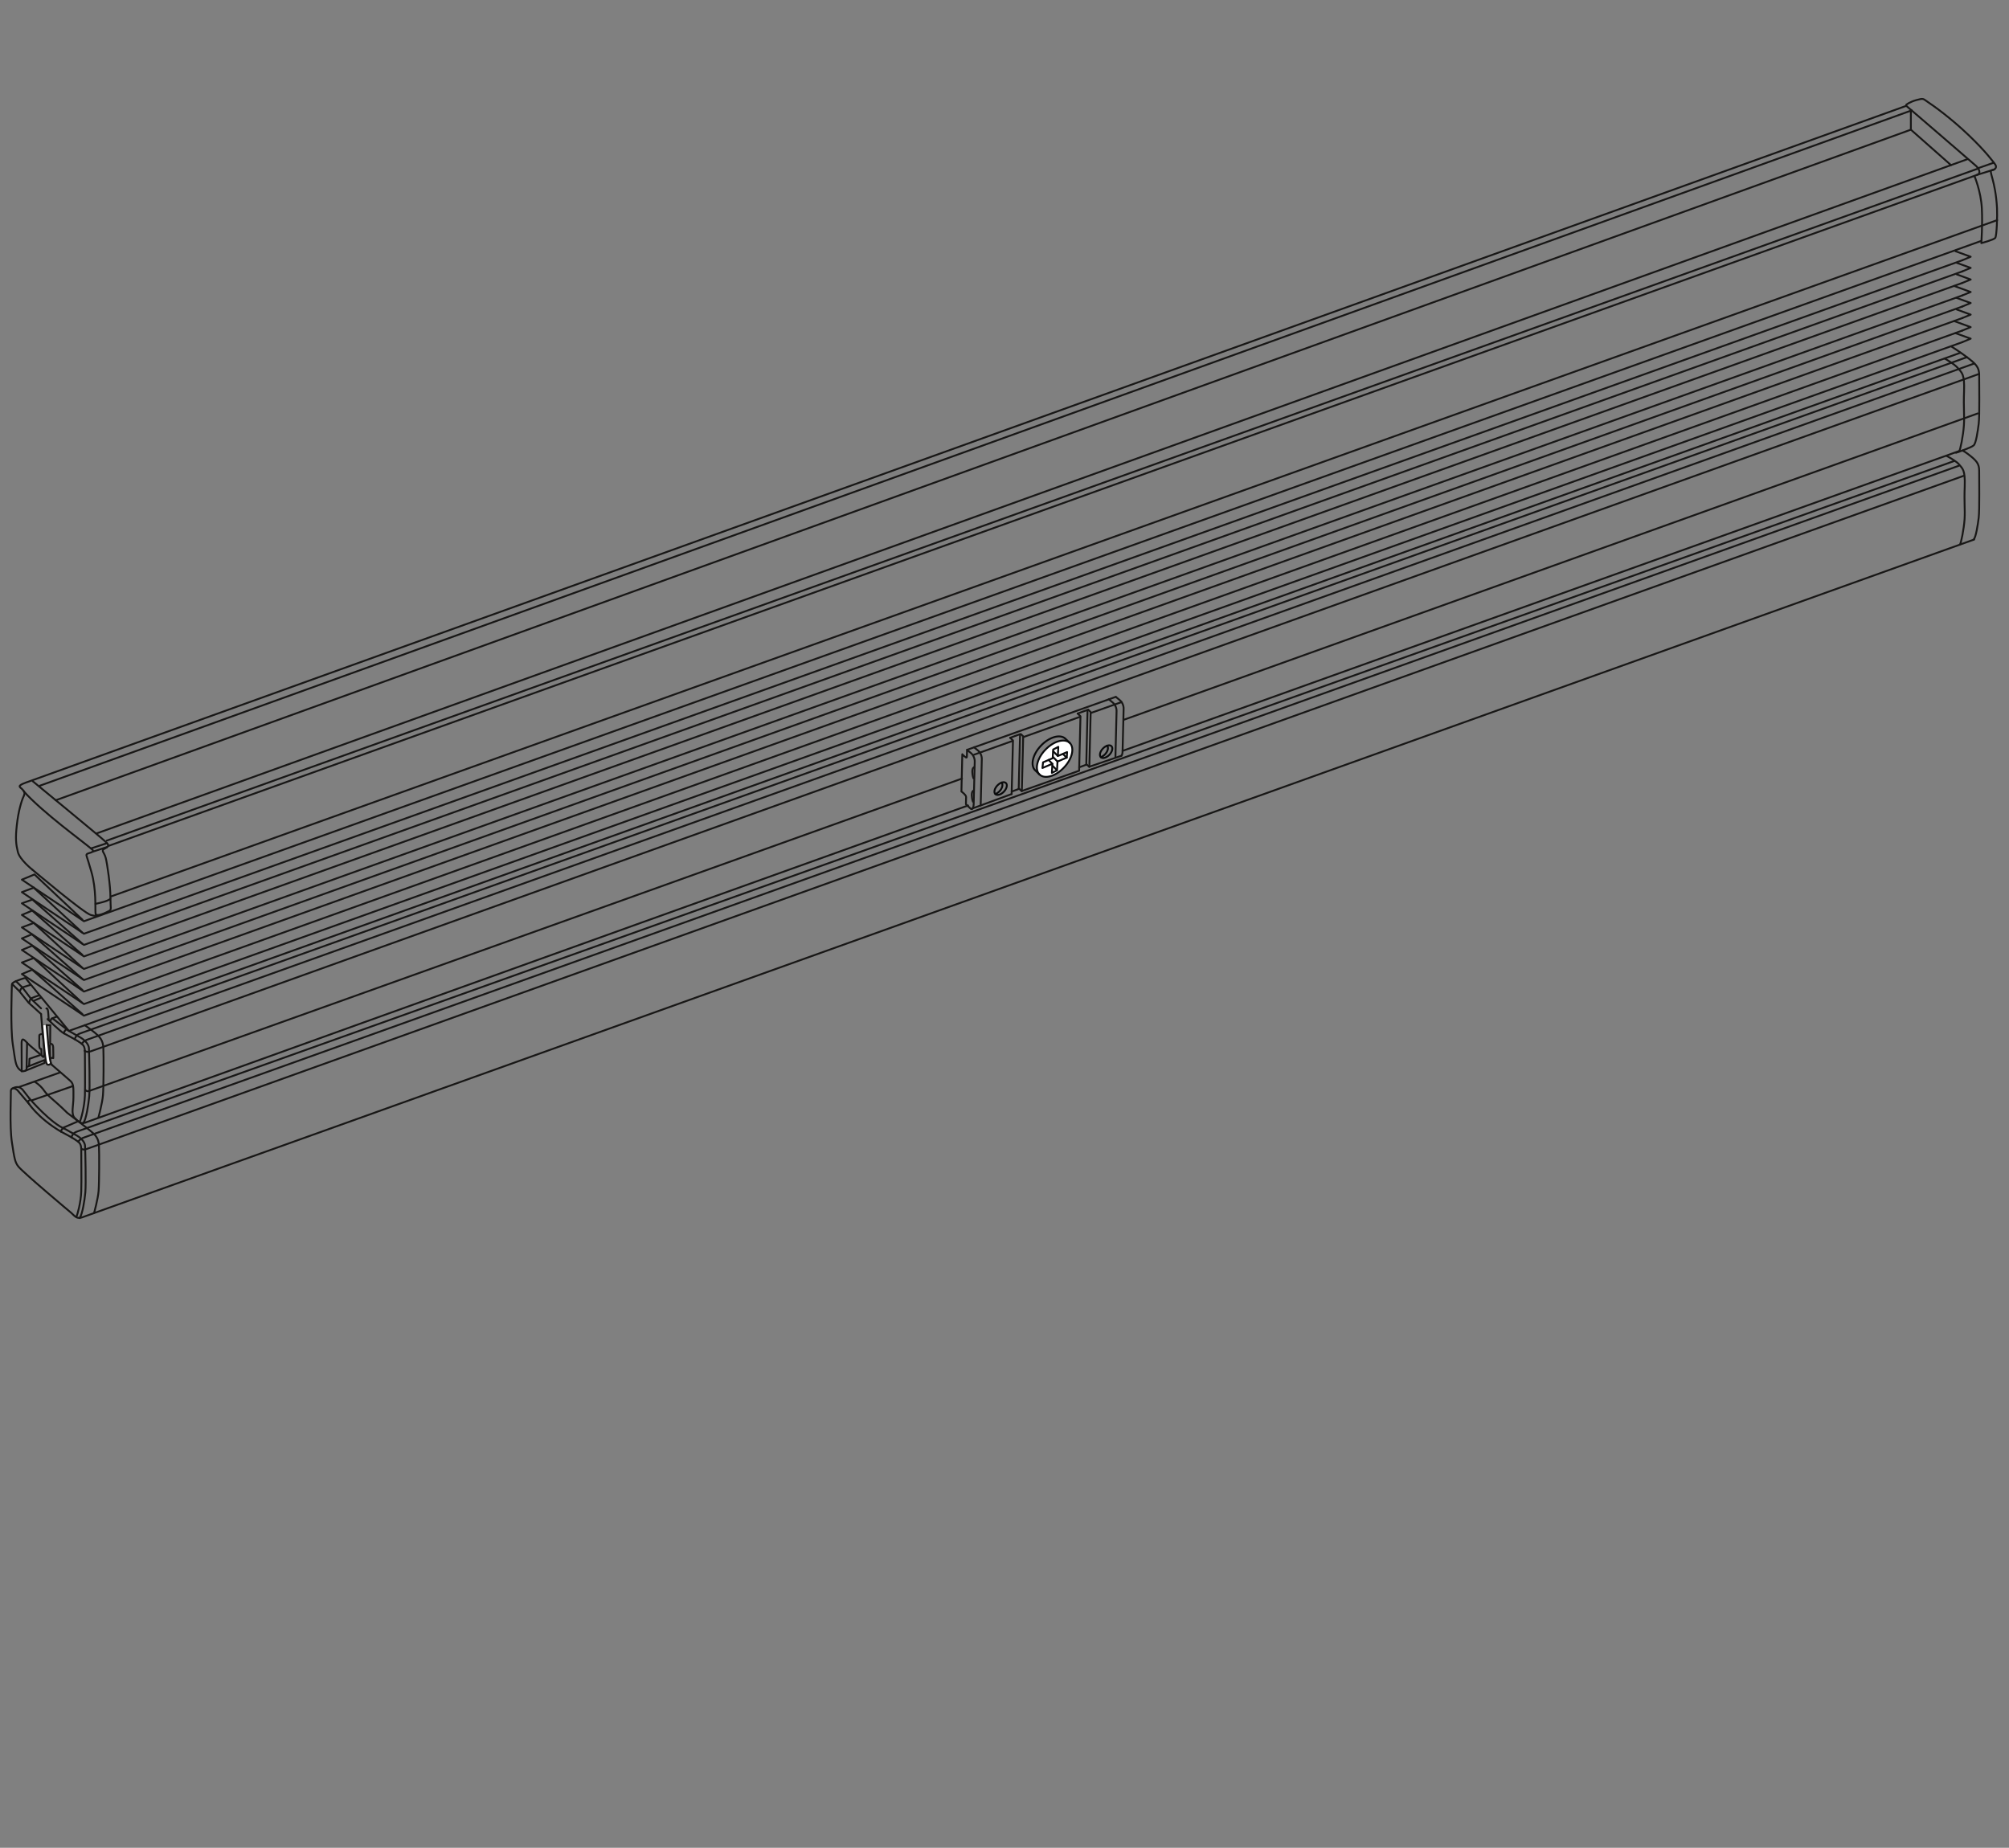 <?xml version="1.0" encoding="utf-8"?>
<!-- Generator: Adobe Illustrator 24.2.1, SVG Export Plug-In . SVG Version: 6.00 Build 0)  -->
<svg version="1.1" id="Ebene_2_1_" xmlns="http://www.w3.org/2000/svg" xmlns:xlink="http://www.w3.org/1999/xlink" x="0px" y="0px"
	 width="270px" height="248.37px" viewBox="0 0 270 248.37" enable-background="new 0 0 270 248.37" xml:space="preserve">
<rect x="0" y="0" width="270" height="248.37" fill="#808080" stroke="none"/>
<g>
	<g>
		
			<path fill="none" stroke="#181716" stroke-width="0.25" stroke-linecap="round" stroke-linejoin="round" stroke-miterlimit="10" d="
			M263.49,47.41L9.26,138.57l-5.85-7.12c0,0-0.36,0.07-1.05,0.35s-0.77,0.36-0.77,0.72c0,0.37-0.21,5.6,0.13,7.86
			s0.36,2.88,0.91,3.39s0.94-0.01,0.94-0.01l0.07-3.6"/>
		
			<polyline fill="none" stroke="#181716" stroke-width="0.25" stroke-linecap="round" stroke-linejoin="round" stroke-miterlimit="10" points="
			2.12,131.87 3,132.72 4.19,134.28 5.52,135.54 		"/>
		
			<polyline fill="none" stroke="#181716" stroke-width="0.25" stroke-linecap="round" stroke-linejoin="round" stroke-miterlimit="10" points="
			1.63,132.27 2.59,133.22 3.85,134.79 5.52,136.3 		"/>
		
			<path fill="none" stroke="#181716" stroke-width="0.25" stroke-linecap="round" stroke-linejoin="round" stroke-miterlimit="10" d="
			M2.71,133.15c0,0,0.09-0.35,0.43-0.47s0.92-0.28,0.92-0.28"/>
		
			<path fill="none" stroke="#181716" stroke-width="0.25" stroke-linecap="round" stroke-linejoin="round" stroke-miterlimit="10" d="
			M3.95,134.77c0,0-0.01-0.45,0.35-0.62c0.37-0.18,0.92-0.34,0.92-0.34"/>
		
			<line fill="none" stroke="#181716" stroke-width="0.25" stroke-linecap="round" stroke-linejoin="round" stroke-miterlimit="10" x1="5.52" y1="134.1" x2="4.56" y2="134.51"/>
		
			<path fill="none" stroke="#181716" stroke-width="0.25" stroke-linecap="round" stroke-linejoin="round" stroke-miterlimit="10" d="
			M5.67,136.37"/>
		
			<path fill="none" stroke="#181716" stroke-width="0.25" stroke-linecap="round" stroke-linejoin="round" stroke-miterlimit="10" d="
			M6.78,140.33c0,0,0.34-0.14,0.37,0.46c0.03,0.6,0.01,1.44,0.01,1.44s-0.43-0.14-0.42,0.16c0.01,0.3,0.14,0.69,0.28,0.79"/>
		
			<line fill="none" stroke="#181716" stroke-width="0.25" stroke-linecap="round" stroke-linejoin="round" stroke-miterlimit="10" x1="6.69" y1="140.5" x2="6.73" y2="142.29"/>
		
			<path fill="none" stroke="#181716" stroke-width="0.25" stroke-linecap="round" stroke-linejoin="round" stroke-miterlimit="10" d="
			M6.39,136.98c0,0,1.71,1.67,2.18,1.91c0.47,0.24,1.91,1.03,2.22,1.27s0.64,0.39,0.62,1.29c-0.01,0.89,0.05,4.28,0,5.8
			s-0.54,3.29-0.68,3.5"/>
		
			<path fill="none" stroke="#181716" stroke-width="0.25" stroke-linecap="round" stroke-linejoin="round" stroke-miterlimit="10" d="
			M6.78,137.28c0,0,0.03-0.33,0.22-0.39c0.19-0.07,0.61-0.23,0.61-0.23"/>
		
			<line fill="none" stroke="#181716" stroke-width="0.25" stroke-linecap="round" stroke-linejoin="round" stroke-miterlimit="10" x1="7.04" y1="136.88" x2="9.18" y2="138.52"/>
		
			<path fill="none" stroke="#181716" stroke-width="0.25" stroke-linecap="round" stroke-linejoin="round" stroke-miterlimit="10" d="
			M8.57,138.89c0,0,0.03-0.2,0.19-0.38c0.16-0.18,0.16-0.18,0.16-0.18"/>
		
			<path fill="none" stroke="#181716" stroke-width="0.25" stroke-linecap="round" stroke-linejoin="round" stroke-miterlimit="10" d="
			M9.26,138.57c0,0,1.08,0.63,1.47,0.84c0.39,0.2,1.18,0.79,1.22,1.49c0.04,0.71,0.15,5.36,0.04,6.48c-0.11,1.13-0.39,3-0.79,3.59"
			/>
		
			<path fill="none" stroke="#181716" stroke-width="0.25" stroke-linecap="round" stroke-linejoin="round" stroke-miterlimit="10" d="
			M11.38,137.8c0,0,0.77,0.52,1.4,1.04c0.62,0.53,1.06,0.96,1.11,2.02c0.05,1.06,0.04,5.19-0.05,6.33s-0.62,3.04-0.62,3.04"/>
		
			<polyline fill="none" stroke="#181716" stroke-width="0.25" stroke-linecap="round" stroke-linejoin="round" stroke-miterlimit="10" points="
			263.73,45.99 11.28,136.52 2.94,130.93 4.33,130.35 11.09,136.32 		"/>
		
			<polyline fill="none" stroke="#181716" stroke-width="0.25" stroke-linecap="round" stroke-linejoin="round" stroke-miterlimit="10" points="
			263.73,44.43 11.28,134.96 2.94,129.38 4.53,128.78 		"/>
		
			<polyline fill="none" stroke="#181716" stroke-width="0.25" stroke-linecap="round" stroke-linejoin="round" stroke-miterlimit="10" points="
			263.73,42.75 11.28,133.28 2.94,127.69 4.33,127.12 11.09,133.08 		"/>
		
			<polyline fill="none" stroke="#181716" stroke-width="0.25" stroke-linecap="round" stroke-linejoin="round" stroke-miterlimit="10" points="
			263.73,41.2 11.28,131.73 2.94,126.14 4.3,125.58 		"/>
		
			<line fill="none" stroke="#181716" stroke-width="0.25" stroke-linecap="round" stroke-linejoin="round" stroke-miterlimit="10" x1="4.53" y1="128.78" x2="11.04" y2="134.78"/>
		
			<line fill="none" stroke="#181716" stroke-width="0.25" stroke-linecap="round" stroke-linejoin="round" stroke-miterlimit="10" x1="4.33" y1="125.63" x2="11.09" y2="131.6"/>
		
			<polyline fill="none" stroke="#181716" stroke-width="0.25" stroke-linecap="round" stroke-linejoin="round" stroke-miterlimit="10" points="
			263.73,39.71 11.28,130.24 2.94,124.66 4.53,124.06 		"/>
		
			<polyline fill="none" stroke="#181716" stroke-width="0.25" stroke-linecap="round" stroke-linejoin="round" stroke-miterlimit="10" points="
			263.73,38.03 11.28,128.56 2.94,122.98 4.33,122.4 11.09,128.36 		"/>
		
			<polyline fill="none" stroke="#181716" stroke-width="0.25" stroke-linecap="round" stroke-linejoin="round" stroke-miterlimit="10" points="
			263.73,36.48 11.28,127.01 2.94,121.42 4.31,120.93 		"/>
		
			<line fill="none" stroke="#181716" stroke-width="0.25" stroke-linecap="round" stroke-linejoin="round" stroke-miterlimit="10" x1="4.53" y1="124.06" x2="11.04" y2="130.06"/>
		
			<line fill="none" stroke="#181716" stroke-width="0.25" stroke-linecap="round" stroke-linejoin="round" stroke-miterlimit="10" x1="4.33" y1="120.9" x2="11.09" y2="126.86"/>
		
			<polyline fill="none" stroke="#181716" stroke-width="0.25" stroke-linecap="round" stroke-linejoin="round" stroke-miterlimit="10" points="
			263.73,34.98 11.28,125.51 2.94,119.92 4.53,119.32 		"/>
		
			<polyline fill="none" stroke="#181716" stroke-width="0.25" stroke-linecap="round" stroke-linejoin="round" stroke-miterlimit="10" points="
			11.09,123.63 4.63,117.54 2.94,118.24 11.28,123.83 266.22,32.4 		"/>
		
			<line fill="none" stroke="#181716" stroke-width="0.25" stroke-linecap="round" stroke-linejoin="round" stroke-miterlimit="10" x1="14.91" y1="120.5" x2="268.41" y2="29.59"/>
		
			<line fill="none" stroke="#181716" stroke-width="0.25" stroke-linecap="round" stroke-linejoin="round" stroke-miterlimit="10" x1="14.35" y1="112.99" x2="265.86" y2="22.65"/>
		
			<polyline fill="none" stroke="#181716" stroke-width="0.25" stroke-linecap="round" stroke-linejoin="round" stroke-miterlimit="10" points="
			263.73,34.98 264.85,34.51 262.81,33.77 		"/>
		
			<polyline fill="none" stroke="#181716" stroke-width="0.25" stroke-linecap="round" stroke-linejoin="round" stroke-miterlimit="10" points="
			263.73,36.48 264.85,36.01 262.98,35.33 		"/>
		
			<polyline fill="none" stroke="#181716" stroke-width="0.25" stroke-linecap="round" stroke-linejoin="round" stroke-miterlimit="10" points="
			263.73,38.03 264.85,37.57 262.98,36.88 		"/>
		
			<polyline fill="none" stroke="#181716" stroke-width="0.25" stroke-linecap="round" stroke-linejoin="round" stroke-miterlimit="10" points="
			263.73,39.71 264.85,39.25 262.64,38.44 		"/>
		
			<polyline fill="none" stroke="#181716" stroke-width="0.25" stroke-linecap="round" stroke-linejoin="round" stroke-miterlimit="10" points="
			263.73,41.2 264.85,40.73 262.98,40.05 		"/>
		
			<polyline fill="none" stroke="#181716" stroke-width="0.25" stroke-linecap="round" stroke-linejoin="round" stroke-miterlimit="10" points="
			263.73,42.75 264.85,42.29 262.98,41.6 		"/>
		
			<polyline fill="none" stroke="#181716" stroke-width="0.25" stroke-linecap="round" stroke-linejoin="round" stroke-miterlimit="10" points="
			263.73,44.43 264.85,43.97 262.64,43.16 		"/>
		
			<polyline fill="none" stroke="#181716" stroke-width="0.25" stroke-linecap="round" stroke-linejoin="round" stroke-miterlimit="10" points="
			263.73,45.99 264.85,45.52 262.81,44.78 		"/>
		
			<line fill="none" stroke="#181716" stroke-width="0.25" stroke-linecap="round" stroke-linejoin="round" stroke-miterlimit="10" x1="4.53" y1="119.32" x2="11.04" y2="125.33"/>
		
			<path fill="none" stroke="#181716" stroke-width="0.25" stroke-linecap="round" stroke-linejoin="round" stroke-miterlimit="10" d="
			M252.85,14.88"/>
		
			<path fill="none" stroke="#181716" stroke-width="0.25" stroke-linecap="round" stroke-linejoin="round" stroke-miterlimit="10" d="
			M10.06,139.69c0,0,0.08-0.6,0.76-0.8s253.52-90.88,253.52-90.88"/>
		
			<path fill="none" stroke="#181716" stroke-width="0.25" stroke-linecap="round" stroke-linejoin="round" stroke-miterlimit="10" d="
			M10.99,140.31c0,0,0.21-0.42,0.89-0.62S265.3,48.87,265.3,48.87"/>
		
			<path fill="none" stroke="#181716" stroke-width="0.25" stroke-linecap="round" stroke-linejoin="round" stroke-miterlimit="10" d="
			M11.37,141.24c0,0,0.28,0.27,0.84,0.07c0.57-0.2,253.77-91.05,253.77-91.05"/>
		
			<path fill="none" stroke="#181716" stroke-width="0.25" stroke-linecap="round" stroke-linejoin="round" stroke-miterlimit="10" d="
			M129.29,104.65C70.97,125.57,12.3,146.53,12.04,146.62c0,0-0.31,0.19-0.57-0.11"/>
		
			<path fill="none" stroke="#181716" stroke-width="0.25" stroke-linecap="round" stroke-linejoin="round" stroke-miterlimit="10" d="
			M265.81,55.57c0,0-54.1,19.41-114.75,41.17"/>
		
			<path fill="none" stroke="#181716" stroke-width="0.25" stroke-linecap="round" stroke-linejoin="round" stroke-miterlimit="10" d="
			M130.1,108.27c-60.16,21.56-118.33,42.51-118.6,42.61"/>
		
			<path fill="none" stroke="#181716" stroke-width="0.25" stroke-linecap="round" stroke-linejoin="round" stroke-miterlimit="10" d="
			M263.34,60.61c0,0-54.5,19.54-112.47,40.32"/>
		
			<path fill="none" stroke="#181716" stroke-width="0.25" stroke-linecap="round" stroke-linejoin="round" stroke-miterlimit="10" d="
			M5.81,142.06c-1.07-0.93-1.92-1.6-2.18-1.9c-0.63-0.73-0.73-0.47-0.73,0.15s0.02,3.7,0.02,3.7"/>
		
			<path fill="none" stroke="#181716" stroke-width="0.25" stroke-linecap="round" stroke-linejoin="round" stroke-miterlimit="10" d="
			M11.5,150.88c-0.66,0.22-0.91-0.06-1.45-0.6c-0.54-0.53-0.18-1.61-0.18-2.78s0.05-1.76-0.36-2.16c-0.21-0.2-1.13-0.99-2.49-2.16"
			/>
		
			<path fill="none" stroke="#181716" stroke-width="0.25" stroke-linecap="round" stroke-linejoin="round" stroke-miterlimit="10" d="
			M262.22,46.55c0,0,1.14,0.71,2.26,1.56c1.11,0.85,1.51,1.29,1.51,2.28c0,0.99,0.07,5.57-0.06,6.56s-0.35,2.6-0.67,2.91
			s-2.38,1-2.38,1"/>
		
			<path fill="none" stroke="#181716" stroke-width="0.25" stroke-linecap="round" stroke-linejoin="round" stroke-miterlimit="10" d="
			M261.34,48.18c0,0,1.38,0.77,1.84,1.35c0.47,0.58,0.87,0.73,0.78,3.06c-0.09,2.33,0.07,3.18-0.02,4.57s-0.5,3.42-0.66,3.55"/>
		<g>
			<g>
				
					<path fill="none" stroke="#181716" stroke-width="0.25" stroke-linecap="round" stroke-linejoin="round" stroke-miterlimit="10" d="
					M129.21,106.39c0,0,0.65,0.47,0.63,0.75c-0.02,0.28-0.02,0.97-0.02,0.97s0.41,0.38,0.61,0.57c0.19,0.19,0.41,0.03,0.43-0.64
					c0.02-0.67,0.13-5.19,0.14-5.67c0.01-0.47-0.23-0.94-0.55-1.18s-0.48-0.41-0.48-0.41s-0.01,0.36-0.02,0.74
					c-0.01,0.38-0.03,0.38-0.28,0.18c-0.26-0.19-0.34-0.32-0.34-0.32L129.21,106.39z"/>
				
					<path fill="none" stroke="#181716" stroke-width="0.25" stroke-linecap="round" stroke-linejoin="round" stroke-miterlimit="10" d="
					M131.8,108.26c0.02-0.67,0.14-5.75,0.15-6.23c0.01-0.47-0.23-0.94-0.55-1.18s-0.48-0.41-0.48-0.41"/>
				
					<path fill="none" stroke="#181716" stroke-width="0.25" stroke-linecap="round" stroke-linejoin="round" stroke-miterlimit="10" d="
					M135.76,99.17c0,0,0.19,0.17,0.38,0.36l-0.18,7.21"/>
				
					<path fill="none" stroke="#181716" stroke-width="0.25" stroke-linecap="round" stroke-linejoin="round" stroke-miterlimit="10" d="
					M137.21,98.68c0,0,0.11,0.1,0.3,0.29"/>
				
					<path fill="none" stroke="#181716" stroke-width="0.25" stroke-linecap="round" stroke-linejoin="round" stroke-miterlimit="10" d="
					M136.96,106.01c0,0,0.14,0.13,0.34,0.32"/>
				
					<path fill="none" stroke="#181716" stroke-width="0.25" stroke-linecap="round" stroke-linejoin="round" stroke-miterlimit="10" d="
					M130.92,103.12c0,0-0.26,0.06-0.25,0.63c0.02,0.57,0.16,0.87,0.16,0.87"/>
				
					<path fill="none" stroke="#181716" stroke-width="0.25" stroke-linecap="round" stroke-linejoin="round" stroke-miterlimit="10" d="
					M130.85,106.26c0,0-0.26,0.06-0.25,0.63c0.02,0.57,0.16,0.87,0.16,0.87"/>
			</g>
			<g>
				
					<path fill="none" stroke="#181716" stroke-width="0.25" stroke-linecap="round" stroke-linejoin="round" stroke-miterlimit="10" d="
					M150.72,101.58c0.08-0.1,0.15-0.3,0.15-0.65c0.02-0.67,0.13-5.19,0.14-5.67c0.01-0.47-0.23-0.94-0.55-1.18s-0.48-0.41-0.48-0.41
					"/>
			</g>
			
				<line fill="none" stroke="#181716" stroke-width="0.25" stroke-linecap="round" stroke-linejoin="round" stroke-miterlimit="10" x1="146.4" y1="103.06" x2="150.72" y2="101.58"/>
			
				<line fill="none" stroke="#181716" stroke-width="0.25" stroke-linecap="round" stroke-linejoin="round" stroke-miterlimit="10" x1="137.33" y1="106.32" x2="145.03" y2="103.6"/>
			
				<line fill="none" stroke="#181716" stroke-width="0.25" stroke-linecap="round" stroke-linejoin="round" stroke-miterlimit="10" x1="130.66" y1="108.68" x2="135.96" y2="106.73"/>
			
				<line fill="none" stroke="#181716" stroke-width="0.25" stroke-linecap="round" stroke-linejoin="round" stroke-miterlimit="10" x1="129.99" y1="100.78" x2="149.92" y2="93.68"/>
			
				<line fill="none" stroke="#181716" stroke-width="0.25" stroke-linecap="round" stroke-linejoin="round" stroke-miterlimit="10" x1="146.68" y1="95.81" x2="150.73" y2="94.37"/>
			
				<line fill="none" stroke="#181716" stroke-width="0.25" stroke-linecap="round" stroke-linejoin="round" stroke-miterlimit="10" x1="137.55" y1="99.07" x2="145.16" y2="96.35"/>
			
				<line fill="none" stroke="#181716" stroke-width="0.25" stroke-linecap="round" stroke-linejoin="round" stroke-miterlimit="10" x1="130.91" y1="101.44" x2="136.09" y2="99.59"/>
			<g>
				
					<path fill="#FFFFFF" stroke="#0A0B0C" stroke-width="0.25" stroke-linecap="round" stroke-linejoin="round" stroke-miterlimit="10" d="
					M139.71,104.11c-0.69-0.66-0.35-2.15,0.77-3.32c1.12-1.18,2.59-1.59,3.28-0.94c0.69,0.66,0.35,2.15-0.77,3.32
					C141.87,104.35,140.41,104.77,139.71,104.11z"/>
				
					<path fill="none" stroke="#0A0B0C" stroke-width="0.25" stroke-linecap="round" stroke-linejoin="round" stroke-miterlimit="10" d="
					M139.71,104.11l-0.58-0.56c-0.69-0.66-0.35-2.15,0.77-3.32c1.12-1.18,2.59-1.59,3.28-0.94l0.58,0.56"/>
				
					<polygon fill="none" stroke="#0A0B0C" stroke-width="0.25" stroke-linecap="round" stroke-linejoin="round" stroke-miterlimit="10" points="
					142.06,103.54 142.12,102.37 143.37,101.83 143.41,101.09 142.17,101.62 142.23,100.39 141.54,100.75 141.48,101.91 
					140.18,102.47 140.1,103.23 141.44,102.66 141.37,103.89 				"/>
				
					<line fill="none" stroke="#0A0B0C" stroke-width="0.25" stroke-linecap="round" stroke-linejoin="round" stroke-miterlimit="10" x1="141.57" y1="101.01" x2="142.14" y2="101.59"/>
				
					<line fill="none" stroke="#0A0B0C" stroke-width="0.25" stroke-linecap="round" stroke-linejoin="round" stroke-miterlimit="10" x1="141.49" y1="101.72" x2="142.12" y2="102.36"/>
				
					<line fill="none" stroke="#0A0B0C" stroke-width="0.25" stroke-linecap="round" stroke-linejoin="round" stroke-miterlimit="10" x1="140.93" y1="102.15" x2="141.44" y2="102.67"/>
				
					<line fill="none" stroke="#0A0B0C" stroke-width="0.25" stroke-linecap="round" stroke-linejoin="round" stroke-miterlimit="10" x1="141.45" y1="102.92" x2="142.04" y2="103.52"/>
				
					<line fill="none" stroke="#0A0B0C" stroke-width="0.25" stroke-linecap="round" stroke-linejoin="round" stroke-miterlimit="10" x1="142.88" y1="101.37" x2="143.36" y2="101.85"/>
			</g>
			
				<line fill="none" stroke="#181716" stroke-width="0.25" stroke-linecap="round" stroke-linejoin="round" stroke-miterlimit="10" x1="137.51" y1="99.08" x2="137.33" y2="106.32"/>
			
				<line fill="none" stroke="#181716" stroke-width="0.25" stroke-linecap="round" stroke-linejoin="round" stroke-miterlimit="10" x1="137.09" y1="98.77" x2="136.91" y2="106.01"/>
			
				<line fill="none" stroke="#181716" stroke-width="0.25" stroke-linecap="round" stroke-linejoin="round" stroke-miterlimit="10" x1="135.76" y1="99.17" x2="137.09" y2="98.68"/>
			
				<line fill="none" stroke="#181716" stroke-width="0.25" stroke-linecap="round" stroke-linejoin="round" stroke-miterlimit="10" x1="135.97" y1="106.4" x2="136.91" y2="106.05"/>
			<g>
				
					<path fill="none" stroke="#181716" stroke-width="0.25" stroke-linecap="round" stroke-linejoin="round" stroke-miterlimit="10" d="
					M144.83,95.91c0,0,0.19,0.17,0.38,0.36l-0.18,7.28"/>
				
					<path fill="none" stroke="#181716" stroke-width="0.25" stroke-linecap="round" stroke-linejoin="round" stroke-miterlimit="10" d="
					M146.28,95.42c0,0,0.11,0.1,0.3,0.29"/>
				
					<path fill="none" stroke="#181716" stroke-width="0.25" stroke-linecap="round" stroke-linejoin="round" stroke-miterlimit="10" d="
					M146.04,102.75c0,0,0.14,0.13,0.34,0.32"/>
				
					<line fill="none" stroke="#181716" stroke-width="0.25" stroke-linecap="round" stroke-linejoin="round" stroke-miterlimit="10" x1="146.58" y1="95.82" x2="146.4" y2="103.06"/>
				
					<line fill="none" stroke="#181716" stroke-width="0.25" stroke-linecap="round" stroke-linejoin="round" stroke-miterlimit="10" x1="146.16" y1="95.51" x2="145.99" y2="102.75"/>
				
					<line fill="none" stroke="#181716" stroke-width="0.25" stroke-linecap="round" stroke-linejoin="round" stroke-miterlimit="10" x1="144.83" y1="95.91" x2="146.24" y2="95.39"/>
				
					<line fill="none" stroke="#181716" stroke-width="0.25" stroke-linecap="round" stroke-linejoin="round" stroke-miterlimit="10" x1="145.04" y1="103.14" x2="145.98" y2="102.79"/>
			</g>
			
				<path fill="none" stroke="#181716" stroke-width="0.25" stroke-linecap="round" stroke-linejoin="round" stroke-miterlimit="10" d="
				M149.91,101.75c0.02-0.67,0.14-5.7,0.15-6.17s-0.23-0.94-0.55-1.18s-0.48-0.41-0.48-0.41"/>
			<g>
				
					<path fill="none" stroke="#0A0B0C" stroke-width="0.25" stroke-linecap="round" stroke-linejoin="round" stroke-miterlimit="10" d="
					M133.77,106.74c-0.24-0.23-0.12-0.75,0.27-1.16s0.9-0.56,1.15-0.33c0.24,0.23,0.12,0.75-0.27,1.16S134.01,106.97,133.77,106.74z
					"/>
				
					<path fill="none" stroke="#0A0B0C" stroke-width="0.25" stroke-linecap="round" stroke-linejoin="round" stroke-miterlimit="10" d="
					M134.6,105.19c0.24,0.23,0.12,0.75-0.27,1.16c-0.17,0.18-0.37,0.31-0.56,0.38"/>
			</g>
			<g>
				
					<path fill="none" stroke="#0A0B0C" stroke-width="0.25" stroke-linecap="round" stroke-linejoin="round" stroke-miterlimit="10" d="
					M147.95,101.78c-0.24-0.23-0.12-0.75,0.27-1.16s0.9-0.56,1.15-0.33c0.24,0.23,0.12,0.75-0.27,1.16
					C148.7,101.86,148.19,102.01,147.95,101.78z"/>
				
					<path fill="none" stroke="#0A0B0C" stroke-width="0.25" stroke-linecap="round" stroke-linejoin="round" stroke-miterlimit="10" d="
					M148.78,100.23c0.24,0.23,0.12,0.75-0.27,1.16c-0.17,0.18-0.37,0.31-0.56,0.38"/>
			</g>
		</g>
		
			<path fill="none" stroke="#181716" stroke-width="0.25" stroke-linecap="round" stroke-linejoin="round" stroke-miterlimit="10" d="
			M5.81,142.06c0,0,0.16-0.01,0.15-0.56c-0.01-0.55-0.22-2.54-0.22-2.54"/>
		
			<polyline fill="none" stroke="#181716" stroke-width="0.25" stroke-linecap="round" stroke-linejoin="round" stroke-miterlimit="10" points="
			3.57,143.43 5.98,142.49 6.01,142.87 3.42,143.92 		"/>
		
			<polyline fill="none" stroke="#181716" stroke-width="0.25" stroke-linecap="round" stroke-linejoin="round" stroke-miterlimit="10" points="
			3.92,143.19 3.96,142.32 5.33,141.84 		"/>
		
			<path fill="none" stroke="#181716" stroke-width="0.25" stroke-linecap="round" stroke-linejoin="round" stroke-miterlimit="10" d="
			M4.34,116.89c0,0-1.69-1.34-1.94-2.37c-0.25-1.03-0.34-1.81-0.14-3.6c0.19-1.79,0.62-3.26,0.9-3.84c0.28-0.58,0.06-0.75-0.24-1.06
			c-0.21-0.22-0.72-0.37,0.56-0.83s252.7-90.96,252.7-90.96"/>
		
			<path fill="none" stroke="#181716" stroke-width="0.25" stroke-linecap="round" stroke-linejoin="round" stroke-miterlimit="10" d="
			M4.4,105.01c0,0,9.42,7.75,9.66,8.02s0.93,0.61,0.02,1.03c-0.58,0.27-0.09,0.45,0.12,1.22c0.21,0.77,0.65,3.9,0.64,5.28
			c0,1.56,0.19,1.69-0.18,1.89s-1.77,0.89-1.82,0.33c-0.07-0.72,0.13-3.21-0.56-5.6c-0.68-2.39-0.72-2.13-0.63-2.34
			c0.1-0.22,1.24-0.23,0.71-0.68c-1.32-1.13-6.53-4.87-9.16-7.78"/>
		
			<path fill="none" stroke="#181716" stroke-width="0.25" stroke-linecap="round" stroke-linejoin="round" stroke-miterlimit="10" d="
			M4.34,116.89c0,0,6.92,5.85,7.87,6.1c0.96,0.25,0.69,0,0.69,0"/>
		
			<path fill="none" stroke="#181716" stroke-width="0.25" stroke-linecap="round" stroke-linejoin="round" stroke-miterlimit="10" d="
			M12.84,121.49c0,0,1.79-0.35,1.99-0.7"/>
		
			<line fill="none" stroke="#181716" stroke-width="0.25" stroke-linecap="round" stroke-linejoin="round" stroke-miterlimit="10" x1="12.24" y1="114.04" x2="14.37" y2="113.34"/>
		
			<line fill="none" stroke="#181716" stroke-width="0.25" stroke-linecap="round" stroke-linejoin="round" stroke-miterlimit="10" x1="12.5" y1="114.47" x2="14.39" y2="113.85"/>
		
			<path fill="none" stroke="#181716" stroke-width="0.25" stroke-linecap="round" stroke-linejoin="round" stroke-miterlimit="10" d="
			M6.23,135.56c0,0,0.2-0.22,0.26,0.67c0.06,0.9,0.06,0.9,0.06,0.9"/>
		
			<path fill="none" stroke="#181716" stroke-width="0.25" stroke-linecap="round" stroke-linejoin="round" stroke-miterlimit="10" d="
			M8.11,110.68"/>
		
			<path fill="none" stroke="#181716" stroke-width="0.25" stroke-linecap="round" stroke-linejoin="round" stroke-miterlimit="10" d="
			M5.59,141.85l-0.04-0.86c0,0-0.28,0.15-0.28-0.6s0.01-1.1,0.01-1.23c0-0.14,0.46-0.2,0.46-0.2l-0.22-2.66"/>
		
			<polyline fill="none" stroke="#181716" stroke-width="0.25" stroke-linecap="round" stroke-linejoin="round" stroke-miterlimit="10" points="
			6.74,140.2 6.76,137.8 6.31,137.8 		"/>
		
			<line fill="none" stroke="#181716" stroke-width="0.25" stroke-linecap="round" stroke-linejoin="round" stroke-miterlimit="10" x1="5.36" y1="105.61" x2="256.91" y2="14.84"/>
		
			<line fill="none" stroke="#181716" stroke-width="0.25" stroke-linecap="round" stroke-linejoin="round" stroke-miterlimit="10" x1="7.48" y1="107.57" x2="256.81" y2="17.43"/>
		
			<line fill="none" stroke="#181716" stroke-width="0.25" stroke-linecap="round" stroke-linejoin="round" stroke-miterlimit="10" x1="12.97" y1="112.03" x2="264.4" y2="21.4"/>
		<g>
			
				<path fill="#FFFFFF" stroke="#181716" stroke-width="0.25" stroke-linecap="round" stroke-linejoin="round" stroke-miterlimit="10" d="
				M6.26,137.78c0.31,3.81,0.46,4.67,0.51,4.87c0.05,0.07,0.07,0.17,0.04,0.27c-0.04,0.12-0.16,0.2-0.29,0.2c-0.01,0-0.02,0-0.03,0
				c-0.29-0.04-0.38-0.05-0.81-5.29"/>
		</g>
		
			<path fill="none" stroke="#181716" stroke-width="0.25" stroke-linecap="round" stroke-linejoin="round" stroke-miterlimit="10" d="
			M258.16,17.23"/>
		
			<path fill="none" stroke="#181716" stroke-width="0.25" stroke-linecap="round" stroke-linejoin="round" stroke-miterlimit="10" d="
			M258.16,18.13"/>
		
			<path fill="none" stroke="#181716" stroke-width="0.25" stroke-linecap="round" stroke-linejoin="round" stroke-miterlimit="10" d="
			M256.2,14.23c0,0,8.99,7.72,9.37,8.07c0.37,0.35,0.74,0.99,0.13,1.21L14.62,113.69"/>
		
			<path fill="none" stroke="#181716" stroke-width="0.25" stroke-linecap="round" stroke-linejoin="round" stroke-miterlimit="10" d="
			M256.81,14.88v2.55l5.39,4.76"/>
		
			<path fill="none" stroke="#181716" stroke-width="0.25" stroke-linecap="round" stroke-linejoin="round" stroke-miterlimit="10" d="
			M265.37,23.7c0,0,0.86,2.03,0.98,4.31c0.11,2.28-0.07,4.67-0.07,4.67s1.66-0.44,1.87-0.7c0.21-0.27,0.29-3.04,0.24-3.97
			c-0.19-3.74-1.16-5.03-0.72-5.12c0.68-0.14,0.66-0.54,0.47-0.79s-1.17-1.66-3.6-3.97c-2.43-2.32-4.71-3.93-5.42-4.4
			c-0.7-0.47-0.57-0.55-1.53-0.29s-1.4,0.64-1.4,0.64"/>
		
			<line fill="none" stroke="#181716" stroke-width="0.25" stroke-linecap="round" stroke-linejoin="round" stroke-miterlimit="10" x1="265.92" y1="22.58" x2="267.95" y2="21.87"/>
		
			<line fill="none" stroke="#181716" stroke-width="0.25" stroke-linecap="round" stroke-linejoin="round" stroke-miterlimit="10" x1="265.69" y1="23.51" x2="267.99" y2="22.79"/>
		
			<path fill="none" stroke="#181716" stroke-width="0.25" stroke-linecap="round" stroke-linejoin="round" stroke-miterlimit="10" d="
			M154.29,61.09"/>
	</g>
</g>
<g>
	
		<path fill="none" stroke="#181716" stroke-width="0.25" stroke-linecap="round" stroke-linejoin="round" stroke-miterlimit="10" d="
		M3.92,148.4l-1.48-1.75c-0.39-0.49-1.04-0.52-0.98,0.13c0.03,0.35-0.19,4.58,0.14,6.76c0.33,2.18,0.42,2.7,0.87,3.26
		c0.72,0.89,7.14,6.26,7.14,6.26c0.52,0.51,0.76,0.78,1.4,0.58c1.37-0.45,254.3-91.12,254.3-91.12"/>
	
		<path fill="none" stroke="#181716" stroke-width="0.25" stroke-linecap="round" stroke-linejoin="round" stroke-miterlimit="10" d="
		M3.97,147.67l-0.9-1.16c0,0-0.24-0.31-0.56-0.38c-0.21-0.05-0.57,0-0.88,0.2"/>
	
		<line fill="none" stroke="#181716" stroke-width="0.25" stroke-linecap="round" stroke-linejoin="round" stroke-miterlimit="10" x1="9.81" y1="145.98" x2="4.32" y2="147.89"/>
	
		<line fill="none" stroke="#181716" stroke-width="0.25" stroke-linecap="round" stroke-linejoin="round" stroke-miterlimit="10" x1="8.03" y1="144.17" x2="2.51" y2="146.13"/>
	
		<path fill="none" stroke="#181716" stroke-width="0.25" stroke-linecap="round" stroke-linejoin="round" stroke-miterlimit="10" d="
		M6.44,152.23"/>
	
		<path fill="none" stroke="#181716" stroke-width="0.25" stroke-linecap="round" stroke-linejoin="round" stroke-miterlimit="10" d="
		M6.7,156.23"/>
	
		<path fill="none" stroke="#181716" stroke-width="0.25" stroke-linecap="round" stroke-linejoin="round" stroke-miterlimit="10" d="
		M8.18,152.1c0.46,0.23,1.84,0.99,2.14,1.23c0.3,0.23,0.61,0.38,0.6,1.24c-0.01,0.86,0.05,4.12,0,5.58
		c-0.05,1.46-0.52,3.17-0.65,3.37"/>
	
		<path fill="none" stroke="#181716" stroke-width="0.25" stroke-linecap="round" stroke-linejoin="round" stroke-miterlimit="10" d="
		M3.97,147.67c0,0,2.89,3.38,4.87,4.13c0,0,1.04,0.61,1.42,0.8c0.38,0.2,1.14,0.76,1.17,1.43c0.04,0.68,0.14,5.15,0.04,6.24
		c-0.1,1.08-0.38,2.88-0.76,3.46"/>
	
		<path fill="none" stroke="#181716" stroke-width="0.25" stroke-linecap="round" stroke-linejoin="round" stroke-miterlimit="10" d="
		M12.65,163.02c0,0,0.51-1.83,0.6-2.92c0.09-1.1,0.1-5.08,0.05-6.09c-0.05-1.02-0.47-1.44-1.07-1.94c-0.6-0.51-3.21-2.5-3.21-2.5
		c-1.75-1.74-2.54-2.17-3.08-2.96c-0.52-0.77-1.29-1.22-1.29-1.22"/>
	
		<path fill="none" stroke="#181716" stroke-width="0.25" stroke-linecap="round" stroke-linejoin="round" stroke-miterlimit="10" d="
		M9.62,152.87c0,0,0.08-0.57,0.73-0.77c0.65-0.2,252.24-90.12,252.24-90.12"/>
	
		<path fill="none" stroke="#181716" stroke-width="0.25" stroke-linecap="round" stroke-linejoin="round" stroke-miterlimit="10" d="
		M3.97,147.89c-0.35,0.17-0.23,0.25-0.23,0.25s1.2,2.04,4.45,3.97c0,0,0.03-0.2,0.18-0.37c0.29-0.32,0.16-0.17,0.16-0.17l1.99-0.86"
		/>
	
		<path fill="none" stroke="#181716" stroke-width="0.25" stroke-linecap="round" stroke-linejoin="round" stroke-miterlimit="10" d="
		M10.51,153.47c0,0,0.21-0.4,0.86-0.6c0.65-0.2,251.87-90.26,251.87-90.26"/>
	
		<path fill="none" stroke="#181716" stroke-width="0.25" stroke-linecap="round" stroke-linejoin="round" stroke-miterlimit="10" d="
		M10.94,154.41c0,0,0.19,0.21,0.74,0.02c0.55-0.2,252.19-90.46,252.19-90.46"/>
	
		<path fill="none" stroke="#181716" stroke-width="0.25" stroke-linecap="round" stroke-linejoin="round" stroke-miterlimit="10" d="
		M10.05,146.91"/>
	<g>
		<g>
			
				<path fill="none" stroke="#181716" stroke-width="0.25" stroke-linecap="round" stroke-linejoin="round" stroke-miterlimit="10" d="
				M1.72,148"/>
			
				<path fill="none" stroke="#181716" stroke-width="0.25" stroke-linecap="round" stroke-linejoin="round" stroke-miterlimit="10" d="
				M1.72,148"/>
		</g>
	</g>
</g>
<g>
	
		<path fill="none" stroke="#181716" stroke-width="0.25" stroke-linecap="round" stroke-linejoin="round" stroke-miterlimit="10" d="
		M261.62,61.28c0.54,0.3,1.37,0.77,1.68,1.16c0.45,0.56,0.83,0.7,0.75,2.94c-0.09,2.24,0.06,3.06-0.02,4.4
		c-0.09,1.34-0.48,3.29-0.63,3.41"/>
	
		<path fill="none" stroke="#181716" stroke-width="0.25" stroke-linecap="round" stroke-linejoin="round" stroke-miterlimit="10" d="
		M263.76,60.55c0.29,0.17,0.56,0.35,0.78,0.52c1.07,0.82,1.45,1.24,1.45,2.19c0,0.95,0.06,5.36-0.06,6.31
		c-0.12,0.95-0.37,2.65-0.68,2.95"/>
</g>
</svg>
